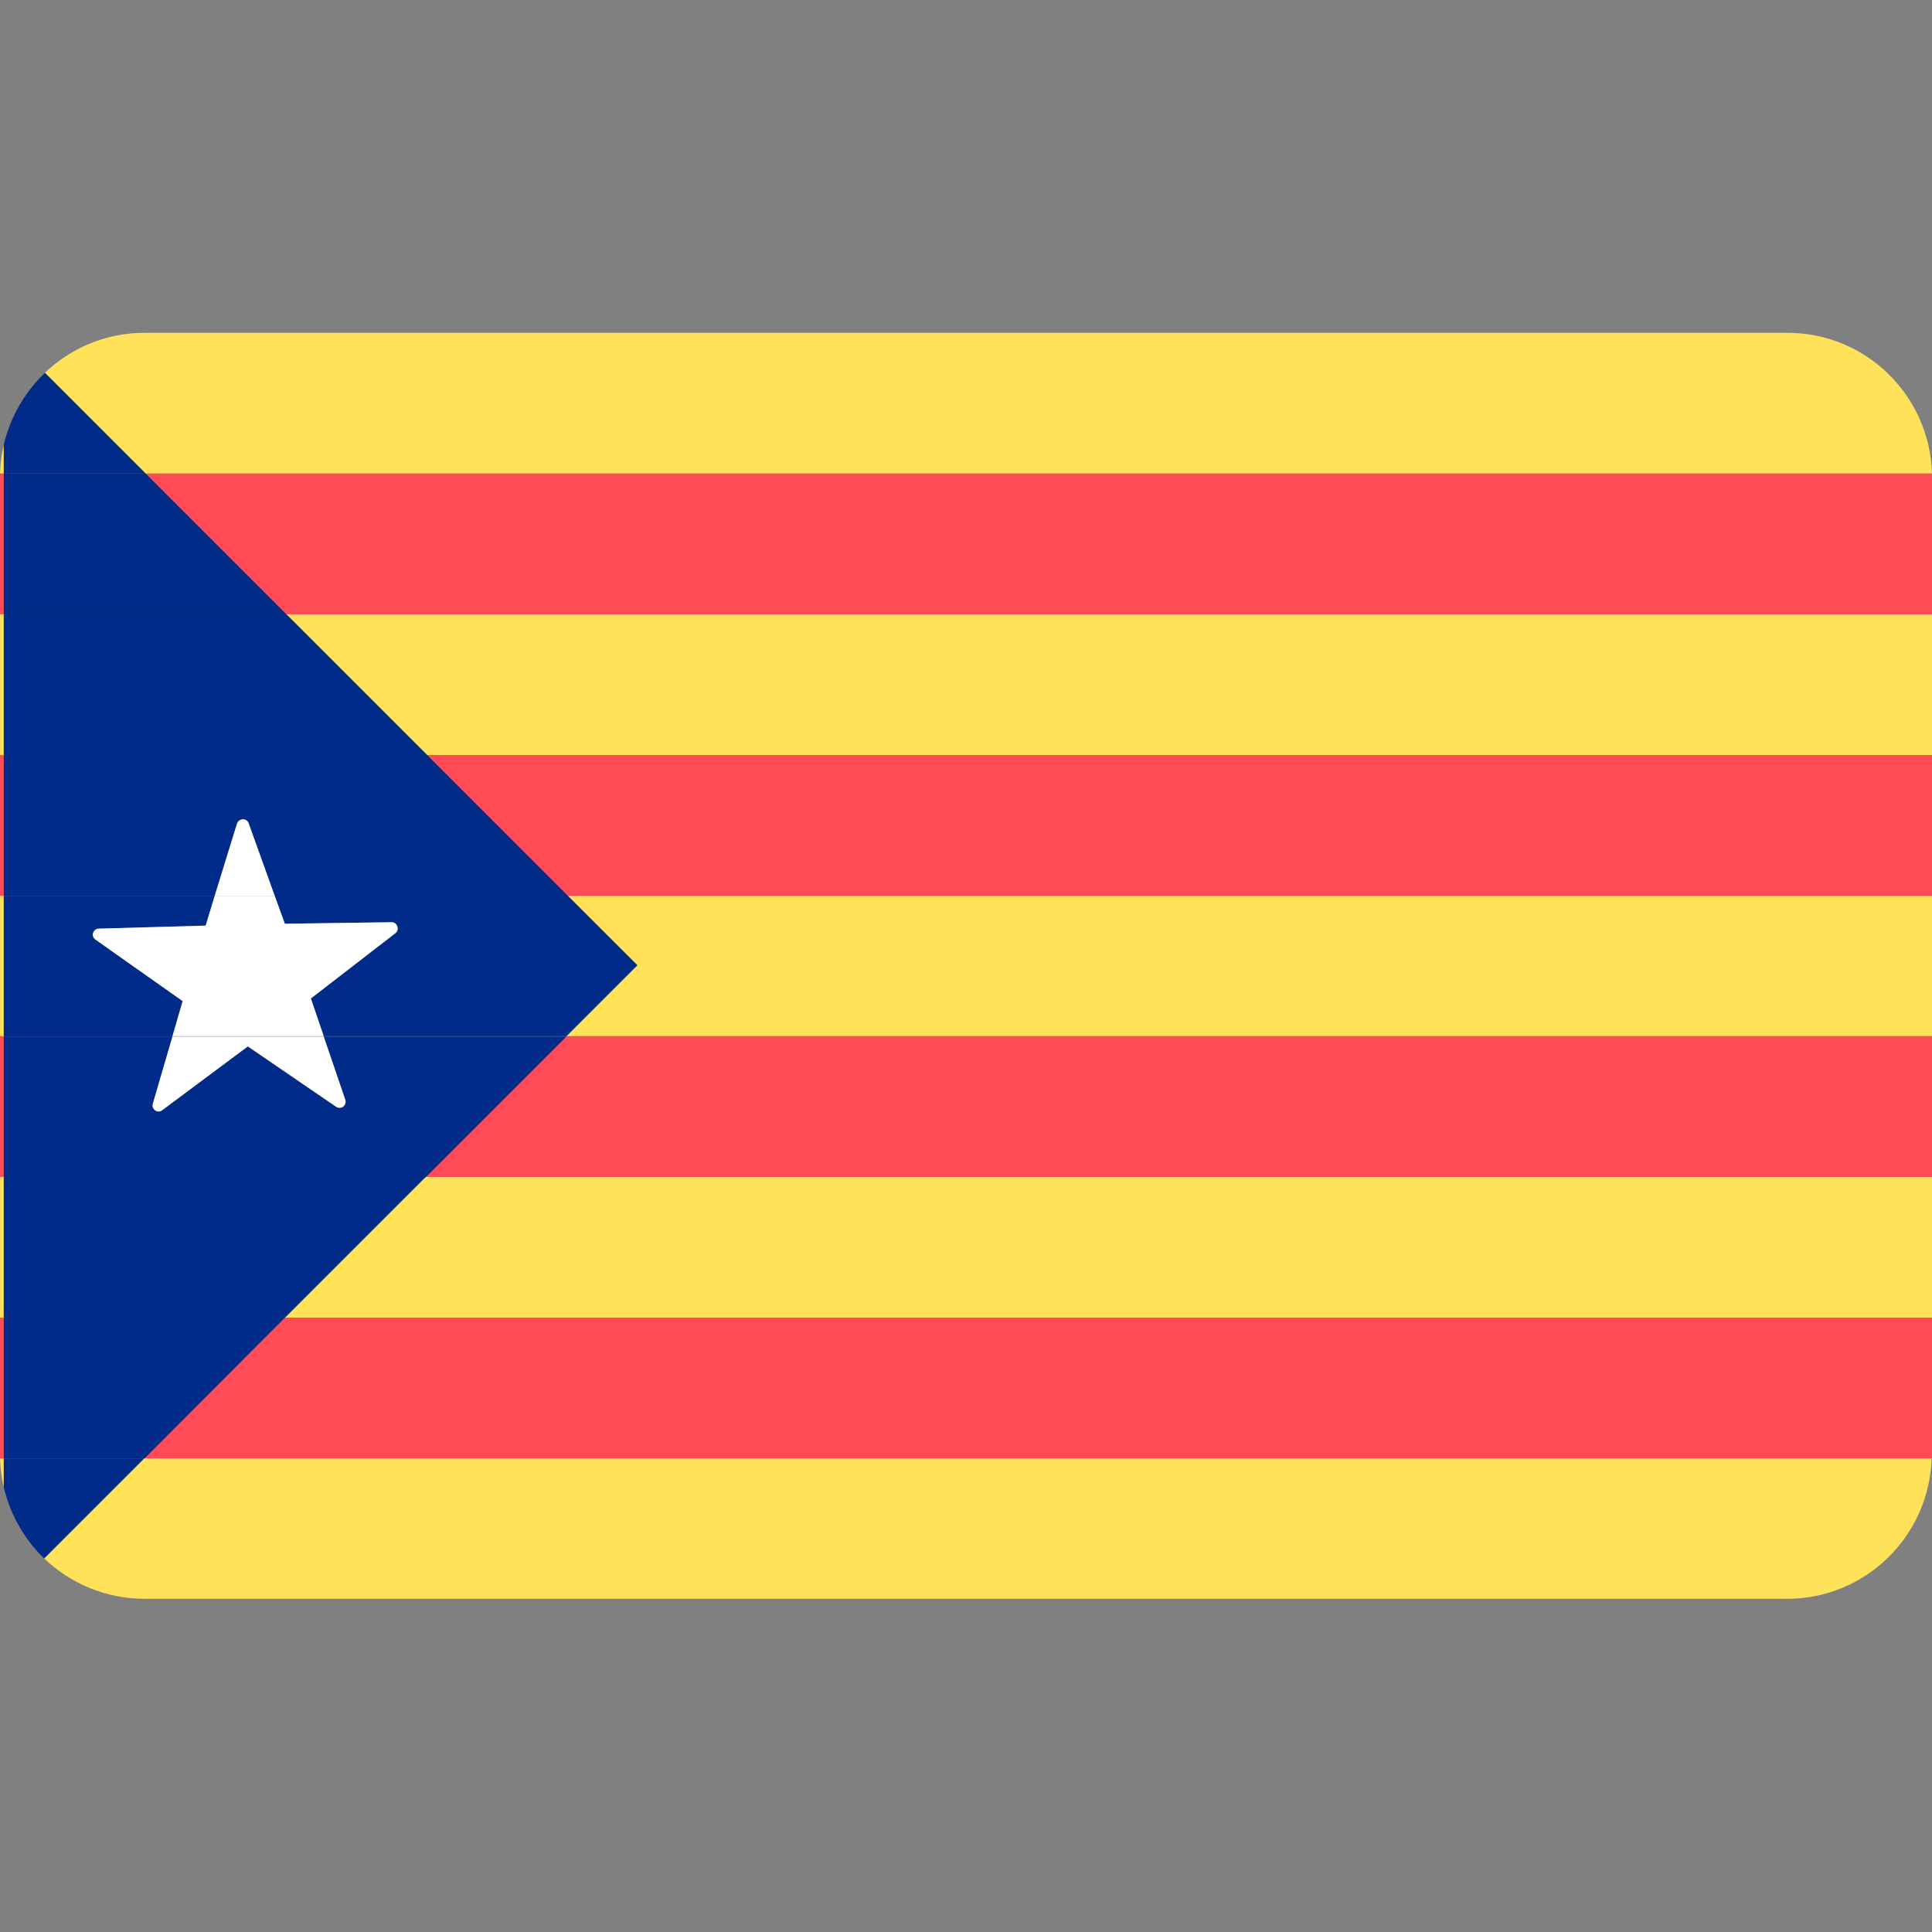 <?xml version="1.0" encoding="utf-8"?>
<!-- Generator: Adobe Illustrator 21.0.2, SVG Export Plug-In . SVG Version: 6.00 Build 0)  -->
<svg version="1.1" id="Layer_1" xmlns="http://www.w3.org/2000/svg" xmlns:xlink="http://www.w3.org/1999/xlink" x="0px" y="0px"
	 viewBox="0 0 512 512" style="enable-background:new 0 0 512 512;" xml:space="preserve">
<rect x="0" y="0" width="512" height="512" fill="#808080" stroke="none"/>
<style type="text/css">
	.st0{fill:#FFE15A;}
	.st1{fill:#FF4B55;}
	.st2{fill:#002B89;}
	.st3{fill:#FFFFFF;}
</style>
<path class="st0" d="M512,125.5L512,125.5c-0.6-20.7-17.5-37.3-38.3-37.3H38.3c-10.2,0-19.5,4-26.4,10.6l26.7,26.7H512z"/>
<path class="st0" d="M1,117.9c-0.6,2.5-0.9,5-1,7.6h1V117.9z"/>
<path class="st1" d="M1,125.5H0c0,0.4,0,0.7,0,1.1v36.2h1V125.5z"/>
<path class="st1" d="M512,125.5H38.6l37.3,37.3H512v-36.2C512,126.3,512,125.9,512,125.5z"/>
<rect y="162.8" class="st0" width="1" height="37.3"/>
<polygon class="st0" points="113.2,200.1 512,200.1 512,162.8 75.9,162.8 "/>
<rect y="200.1" class="st1" width="1" height="37.3"/>
<polygon class="st1" points="150.4,237.4 512,237.4 512,200.1 113.2,200.1 "/>
<rect y="200.1" class="st1" width="1" height="0"/>
<rect x="113.2" y="200.1" class="st1" width="398.8" height="0"/>
<rect y="237.4" class="st0" width="1" height="37.3"/>
<polygon class="st0" points="150.1,274.6 512,274.6 512,237.4 150.4,237.4 168.9,255.8 "/>
<path class="st0" d="M11.7,413c6.9,6.6,16.3,10.7,26.6,10.7h435.3c20.8,0,37.7-16.6,38.3-37.3H38.3L11.7,413z"/>
<path class="st0" d="M0,386.5c0.1,2.6,0.4,5.1,1,7.6v-7.6H0z"/>
<polygon class="st1" points="512,311.9 512,274.6 150.1,274.6 112.8,311.9 "/>
<rect y="274.6" class="st1" width="1" height="37.3"/>
<polygon class="st0" points="512,349.2 512,311.9 112.8,311.9 75.5,349.2 "/>
<rect y="311.9" class="st0" width="1" height="37.3"/>
<path class="st1" d="M1,349.2H0v36.2c0,0.4,0,0.7,0,1.1h1V349.2z"/>
<path class="st1" d="M38.3,386.5H512v0c0-0.4,0-0.7,0-1.1v-36.2H75.5L38.3,386.5z"/>
<rect x="75.5" y="349.2" class="st1" width="436.5" height="0"/>
<rect y="349.2" class="st1" width="1" height="0"/>
<rect x="1" y="237.4" class="st2" width="55.9" height="0"/>
<rect x="1" y="274.6" class="st2" width="44.7" height="0"/>
<rect x="1" y="311.9" class="st2" width="111.8" height="0"/>
<polygon class="st2" points="72.8,237.4 150.4,237.4 150.4,237.4 72.8,237.4 "/>
<polygon class="st2" points="85.7,274.6 150.1,274.6 150.1,274.6 85.7,274.6 "/>
<path class="st2" d="M38.6,125.5L11.9,98.8c-5.3,5.1-9.2,11.7-10.9,19.1v7.6H38.6z"/>
<polygon class="st2" points="1,162.8 75.9,162.8 38.6,125.5 1,125.5 "/>
<polygon class="st2" points="1,200.1 113.2,200.1 75.9,162.8 1,162.8 "/>
<path class="st2" d="M1,200.1v37.3h55.9l5.9-19.1c0.5-1.5,2.5-1.5,3.1-0.1l6.9,19.2h77.7l-37.3-37.3H1z"/>
<rect x="1" y="200.1" class="st2" width="112.2" height="0"/>
<path class="st2" d="M75.4,244.8l28.3-0.4c1.6,0,2.2,1.9,1,2.9l-22.4,17.3l3.4,10h64.4l18.8-18.8l-18.5-18.5H72.8L75.4,244.8z"/>
<path class="st2" d="M48.4,265.3L25.3,249c-1.3-0.9-0.7-2.9,0.9-2.9l28.3-0.8l2.4-7.9H1v37.3h44.7L48.4,265.3z"/>
<path class="st2" d="M1,386.5v7.6c1.7,7.3,5.5,13.9,10.7,18.9l26.5-26.5H1z"/>
<path class="st2" d="M91.4,291.4c0.5,1.5-1.2,2.7-2.4,1.9l-23.4-16L43,294.2c-1.2,0.9-3-0.3-2.5-1.7l5.2-17.8H1v37.3h111.8
	l37.3-37.3H85.7L91.4,291.4z"/>
<polygon class="st2" points="1,349.2 75.5,349.2 112.8,311.9 1,311.9 "/>
<polygon class="st2" points="1,386.5 38.3,386.5 75.5,349.2 1,349.2 "/>
<rect x="38.3" y="311.9" transform="matrix(0.707 -0.707 0.707 0.707 -235.698 129.335)" class="st2" width="0" height="74.5"/>
<polygon class="st3" points="45.7,274.6 85.7,274.6 85.7,274.6 45.7,274.6 "/>
<polygon class="st3" points="72.8,237.4 72.8,237.4 56.9,237.4 56.9,237.4 "/>
<path class="st3" d="M65.9,218.2c-0.5-1.5-2.6-1.4-3.1,0.1l-5.9,19.1h15.9L65.9,218.2z"/>
<path class="st3" d="M54.5,245.3l-28.3,0.8c-1.5,0-2.2,2-0.9,2.9l23.1,16.3l-2.7,9.3h40.1l-3.4-10l22.4-17.3c1.2-0.9,0.5-2.9-1-2.9
	l-28.3,0.4l-2.7-7.4H56.9L54.5,245.3z"/>
<path class="st3" d="M40.5,292.5c-0.4,1.5,1.3,2.7,2.5,1.7l22.7-16.9l23.4,16c1.3,0.9,2.9-0.4,2.4-1.9l-5.7-16.7H45.7L40.5,292.5z"
	/>
</svg>
